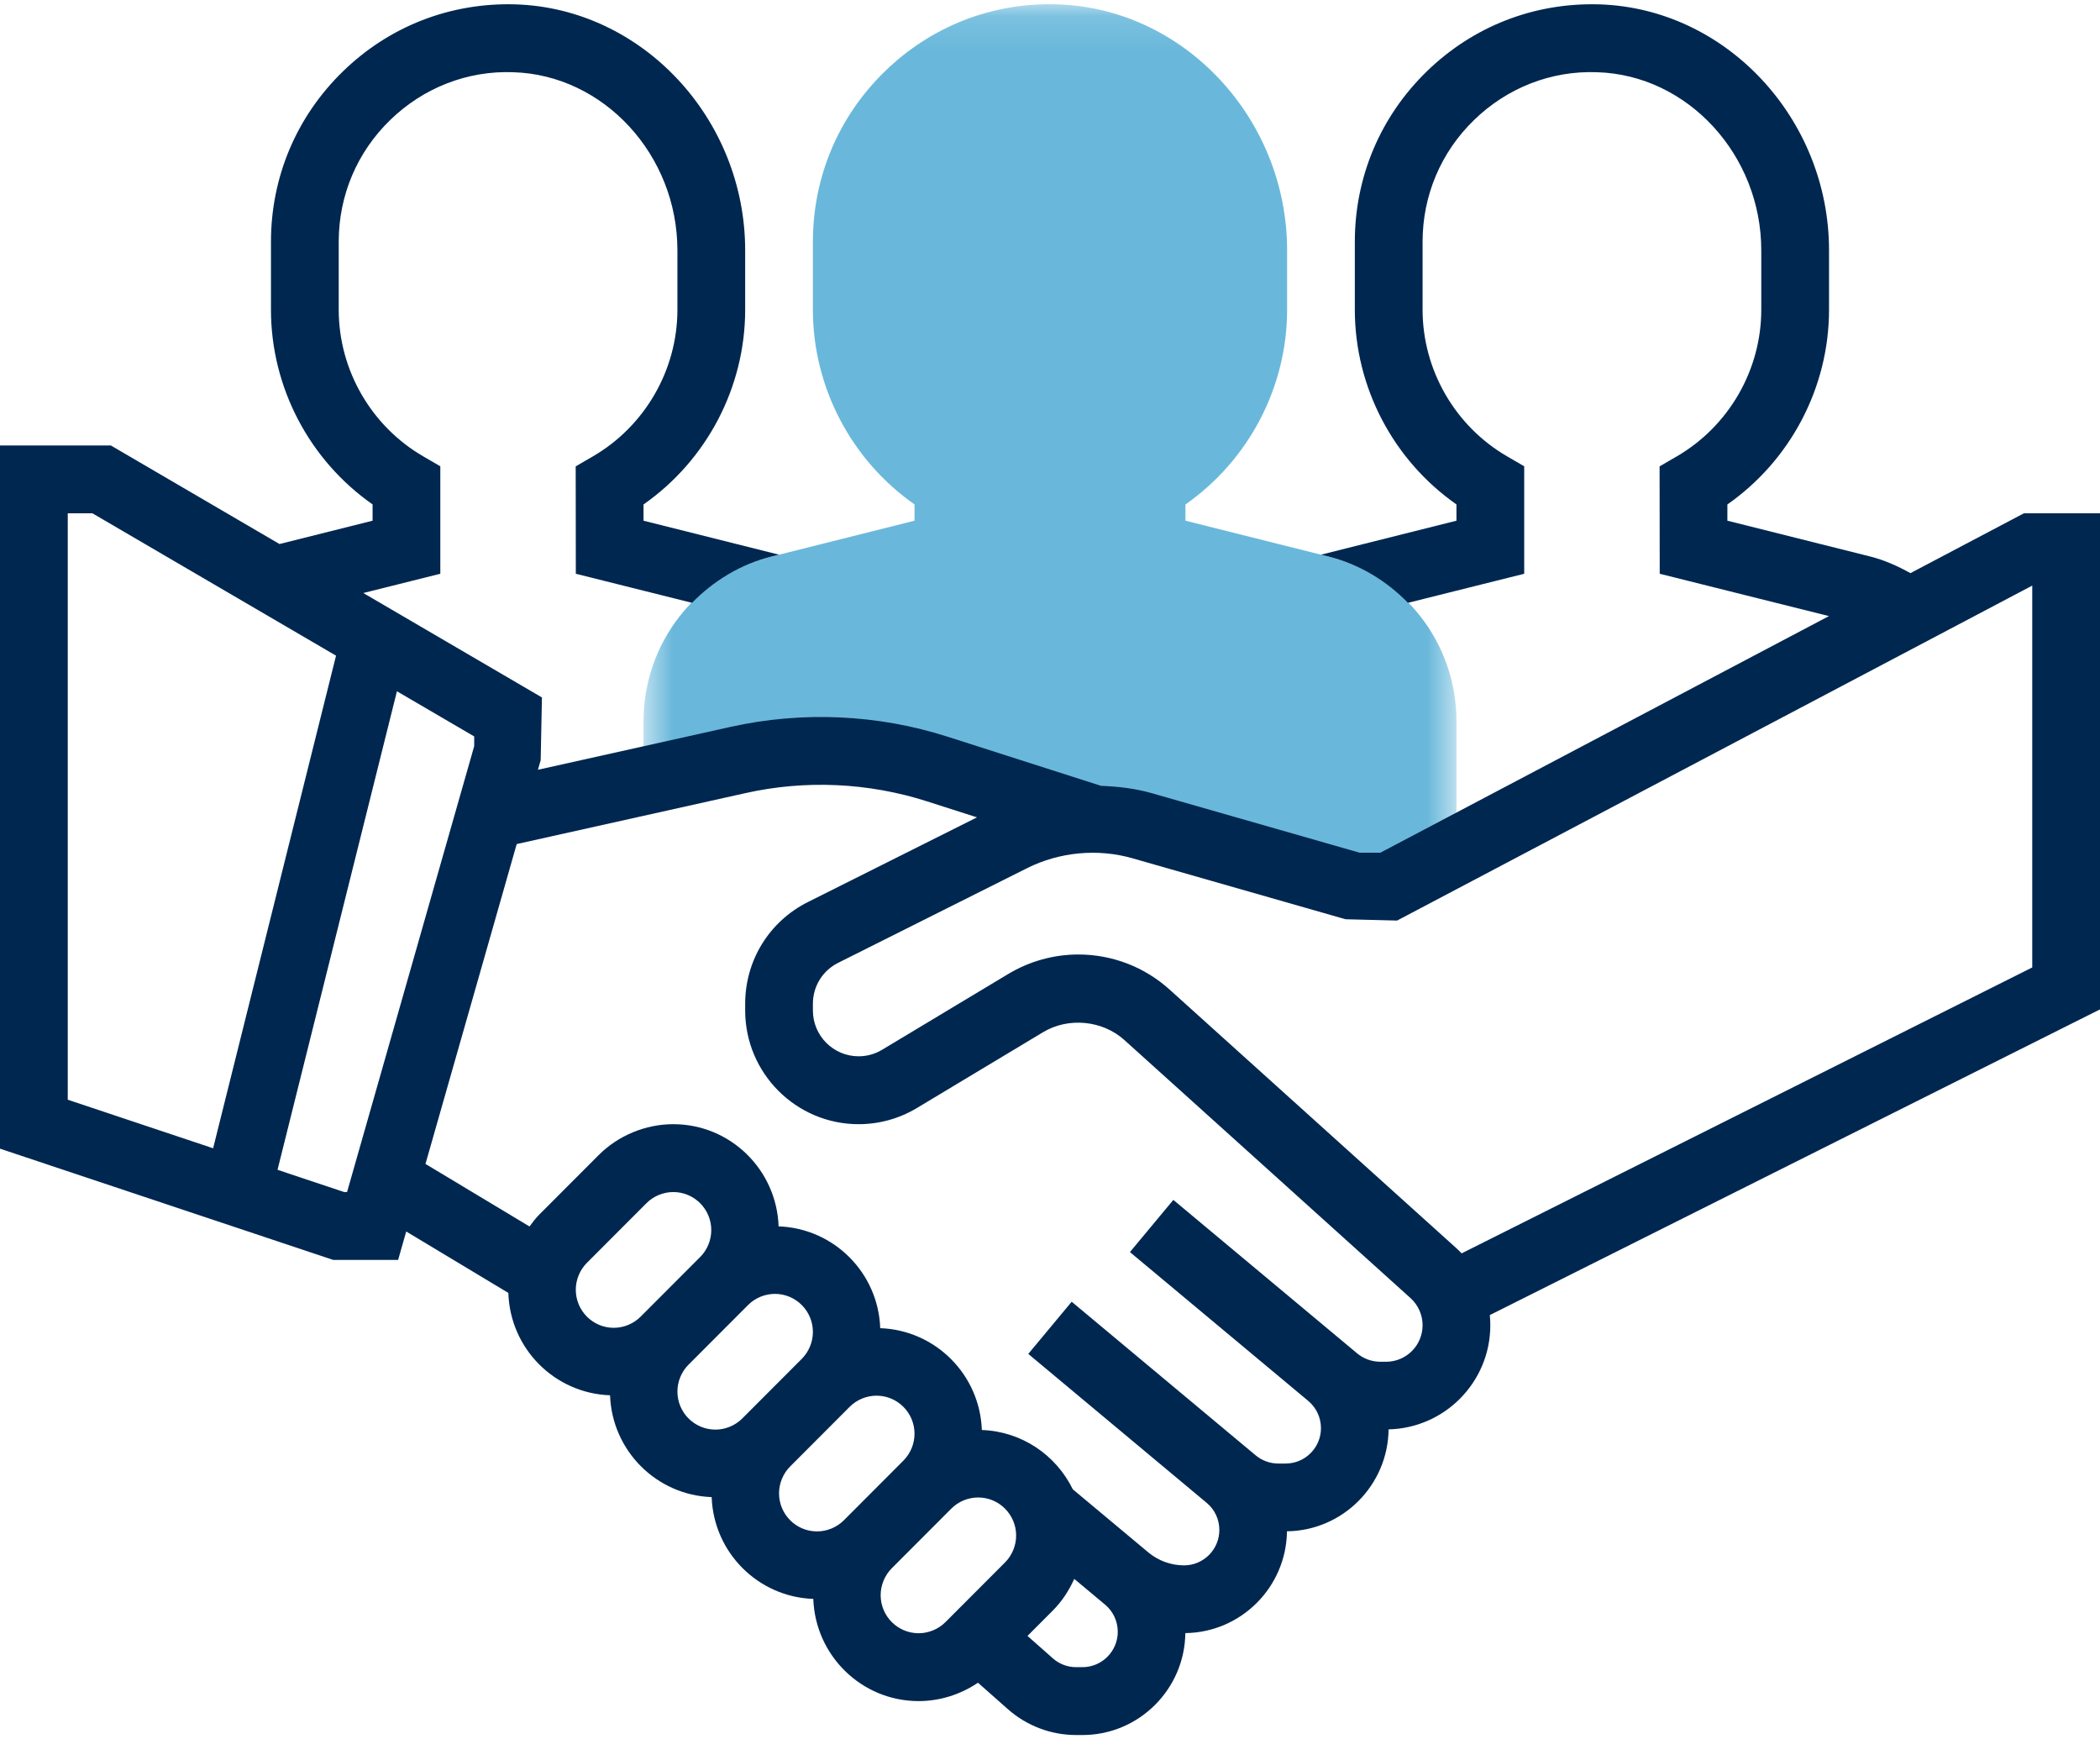 <svg width="64" height="53" viewBox="0 0 64 53" fill="none" xmlns="http://www.w3.org/2000/svg">
<mask id="mask0_117_1590" style="mask-type:alpha" maskUnits="userSpaceOnUse" x="19" y="0" width="26" height="28">
<path fill-rule="evenodd" clip-rule="evenodd" d="M19.613 0.129H44.387V27.018H19.613V0.129Z" fill="white"/>
</mask>
<g mask="url(#mask0_117_1590)">
<path fill-rule="evenodd" clip-rule="evenodd" d="M40.477 16.958L36.128 15.867V15.372C38.052 14.027 39.226 11.804 39.226 9.437V7.63C39.226 3.612 36.084 0.25 32.222 0.133C30.243 0.07 28.383 0.798 26.968 2.174C25.553 3.549 24.774 5.394 24.774 7.369V9.437C24.774 11.804 25.947 14.026 27.871 15.371V15.867L23.523 16.958C21.221 17.534 19.613 19.597 19.613 21.974V23.801L22.493 23.16C23.323 22.974 24.171 22.881 25.02 22.881C26.225 22.881 27.423 23.069 28.569 23.436L33.295 24.95C33.805 24.95 34.313 25.021 34.803 25.162L41.29 27.018H42.322L44.387 25.928V21.974C44.387 19.597 42.779 17.534 40.477 16.958Z" fill="#69B8DB"/>
</g>
<path fill-rule="evenodd" clip-rule="evenodd" d="M61.935 29.481L44.545 38.193C44.488 38.133 44.429 38.076 44.367 38.02L35.647 30.157C34.883 29.466 33.895 29.086 32.866 29.086C32.113 29.086 31.375 29.291 30.727 29.68L26.882 31.99C26.666 32.12 26.42 32.188 26.168 32.188C25.399 32.188 24.774 31.563 24.774 30.792V30.588C24.774 30.055 25.07 29.577 25.544 29.34L31.302 26.455C32.288 25.961 33.458 25.85 34.52 26.156L41.007 28.012L42.578 28.052L61.935 17.845V29.481ZM42.245 41.496H42.067C41.807 41.496 41.554 41.404 41.356 41.237L35.759 36.564L34.436 38.154L39.872 42.691C40.116 42.896 40.258 43.198 40.258 43.52C40.258 44.114 39.775 44.598 39.181 44.598H38.956C38.706 44.598 38.461 44.509 38.268 44.348L32.661 39.667L31.338 41.257L36.774 45.795C37.02 45.998 37.161 46.3 37.161 46.622C37.161 47.217 36.678 47.701 36.085 47.701C35.688 47.701 35.303 47.56 34.998 47.307L32.695 45.383C32.187 44.344 31.144 43.619 29.923 43.576C29.863 41.889 28.51 40.533 26.826 40.473C26.767 38.786 25.413 37.43 23.729 37.371C23.669 35.644 22.258 34.257 20.52 34.257C19.672 34.257 18.842 34.601 18.242 35.202L16.427 37.02C16.319 37.128 16.229 37.252 16.138 37.374L12.967 35.468L15.747 25.721L22.716 24.169C24.544 23.759 26.471 23.848 28.254 24.42L29.775 24.907L24.619 27.489C23.442 28.081 22.71 29.268 22.71 30.588V30.792C22.71 32.703 24.261 34.257 26.168 34.257C26.794 34.257 27.411 34.086 27.947 33.762L31.79 31.453C32.562 30.99 33.599 31.091 34.266 31.692L42.987 39.556C43.221 39.768 43.355 40.069 43.355 40.384C43.355 40.997 42.857 41.496 42.245 41.496ZM32.988 50.803H32.797C32.534 50.803 32.282 50.707 32.086 50.533L31.314 49.851L32.089 49.074C32.365 48.797 32.58 48.467 32.739 48.113L33.677 48.896C33.923 49.101 34.065 49.403 34.065 49.725C34.065 50.319 33.582 50.803 32.988 50.803ZM27.996 49.769C27.358 49.769 26.839 49.249 26.839 48.61C26.839 48.305 26.962 48.006 27.177 47.79L28.992 45.972C29.208 45.755 29.506 45.632 29.811 45.632C30.449 45.632 30.968 46.153 30.968 46.792C30.968 47.097 30.845 47.396 30.629 47.612L28.814 49.43C28.599 49.646 28.3 49.769 27.996 49.769ZM23.742 45.507C23.742 45.202 23.865 44.903 24.081 44.687L25.895 42.869C26.111 42.653 26.409 42.53 26.714 42.53C27.352 42.53 27.871 43.05 27.871 43.689C27.871 43.994 27.748 44.293 27.532 44.509L25.718 46.327C25.502 46.543 25.204 46.666 24.899 46.666C24.261 46.666 23.742 46.146 23.742 45.507ZM20.645 42.405C20.645 42.1 20.768 41.801 20.984 41.585L22.799 39.767C23.014 39.551 23.313 39.428 23.617 39.428C24.255 39.428 24.774 39.948 24.774 40.587C24.774 40.892 24.651 41.191 24.436 41.407L22.621 43.225C22.405 43.441 22.107 43.564 21.803 43.564C21.164 43.564 20.645 43.044 20.645 42.405ZM17.548 39.302C17.548 38.997 17.671 38.698 17.887 38.482L19.702 36.664C19.917 36.448 20.216 36.325 20.52 36.325C21.158 36.325 21.677 36.845 21.677 37.484C21.677 37.789 21.555 38.088 21.339 38.304L19.524 40.122C19.308 40.338 19.01 40.462 18.706 40.462C18.067 40.462 17.548 39.942 17.548 39.302ZM10.49 36.325L8.458 35.647L12.097 21.065L14.452 22.441V22.736L10.577 36.325H10.49ZM2.065 15.642H2.817L10.241 19.98L6.495 34.991L2.065 33.511V15.642ZM64 15.642H61.68L58.223 17.465C57.834 17.249 57.429 17.067 56.993 16.957L52.644 15.867V15.372C54.568 14.027 55.742 11.804 55.742 9.437V7.63C55.742 3.612 52.6 0.25 48.738 0.133C46.762 0.075 44.899 0.798 43.485 2.174C42.069 3.549 41.29 5.394 41.29 7.369V9.437C41.29 11.804 42.463 14.026 44.387 15.371V15.867L40.258 16.903L40.477 16.957C41.433 17.196 42.259 17.702 42.909 18.37L46.452 17.484V14.209L45.937 13.91C44.344 12.988 43.355 11.273 43.355 9.437V7.369C43.355 5.959 43.911 4.64 44.923 3.658C45.933 2.676 47.274 2.147 48.676 2.201C51.433 2.284 53.677 4.719 53.677 7.63V9.437C53.677 11.273 52.688 12.988 51.094 13.912L50.578 14.211L50.582 17.484L55.739 18.774L42.068 25.984H41.435L35.089 24.167C34.59 24.025 34.075 23.967 33.557 23.947L28.884 22.451C26.755 21.767 24.45 21.665 22.27 22.149L16.394 23.457L16.478 23.165L16.516 21.253L11.072 18.071L13.419 17.484V14.209L12.904 13.91C11.312 12.988 10.323 11.273 10.323 9.437V7.369C10.323 5.959 10.879 4.64 11.891 3.658C12.901 2.676 14.245 2.147 15.644 2.201C18.401 2.284 20.645 4.719 20.645 7.63V9.437C20.645 11.273 19.655 12.988 18.061 13.912L17.545 14.211L17.549 17.484L21.091 18.37C21.742 17.702 22.567 17.196 23.523 16.957L23.742 16.903L19.612 15.867V15.372C21.536 14.027 22.71 11.804 22.71 9.437V7.63C22.71 3.612 19.567 0.25 15.706 0.133C13.729 0.075 11.867 0.798 10.453 2.174C9.037 3.549 8.258 5.394 8.258 7.369V9.437C8.258 11.804 9.431 14.026 11.355 15.371V15.867L8.518 16.578L3.377 13.574H0V35.003L10.155 38.393H12.133L12.38 37.527L15.493 39.399C15.544 41.094 16.901 42.459 18.592 42.518C18.652 44.205 20.005 45.561 21.689 45.621C21.748 47.308 23.102 48.664 24.786 48.723C24.847 50.45 26.259 51.837 27.996 51.837C28.641 51.837 29.274 51.636 29.805 51.277L30.72 52.086C31.293 52.591 32.031 52.871 32.797 52.871H32.988C34.706 52.871 36.103 51.48 36.125 49.765C37.824 49.743 39.2 48.365 39.222 46.663C40.922 46.641 42.299 45.26 42.319 43.557C44.034 43.517 45.419 42.112 45.419 40.384C45.419 40.28 45.414 40.177 45.404 40.074L64 30.759V15.642Z" fill="#002750"/>
</svg>
